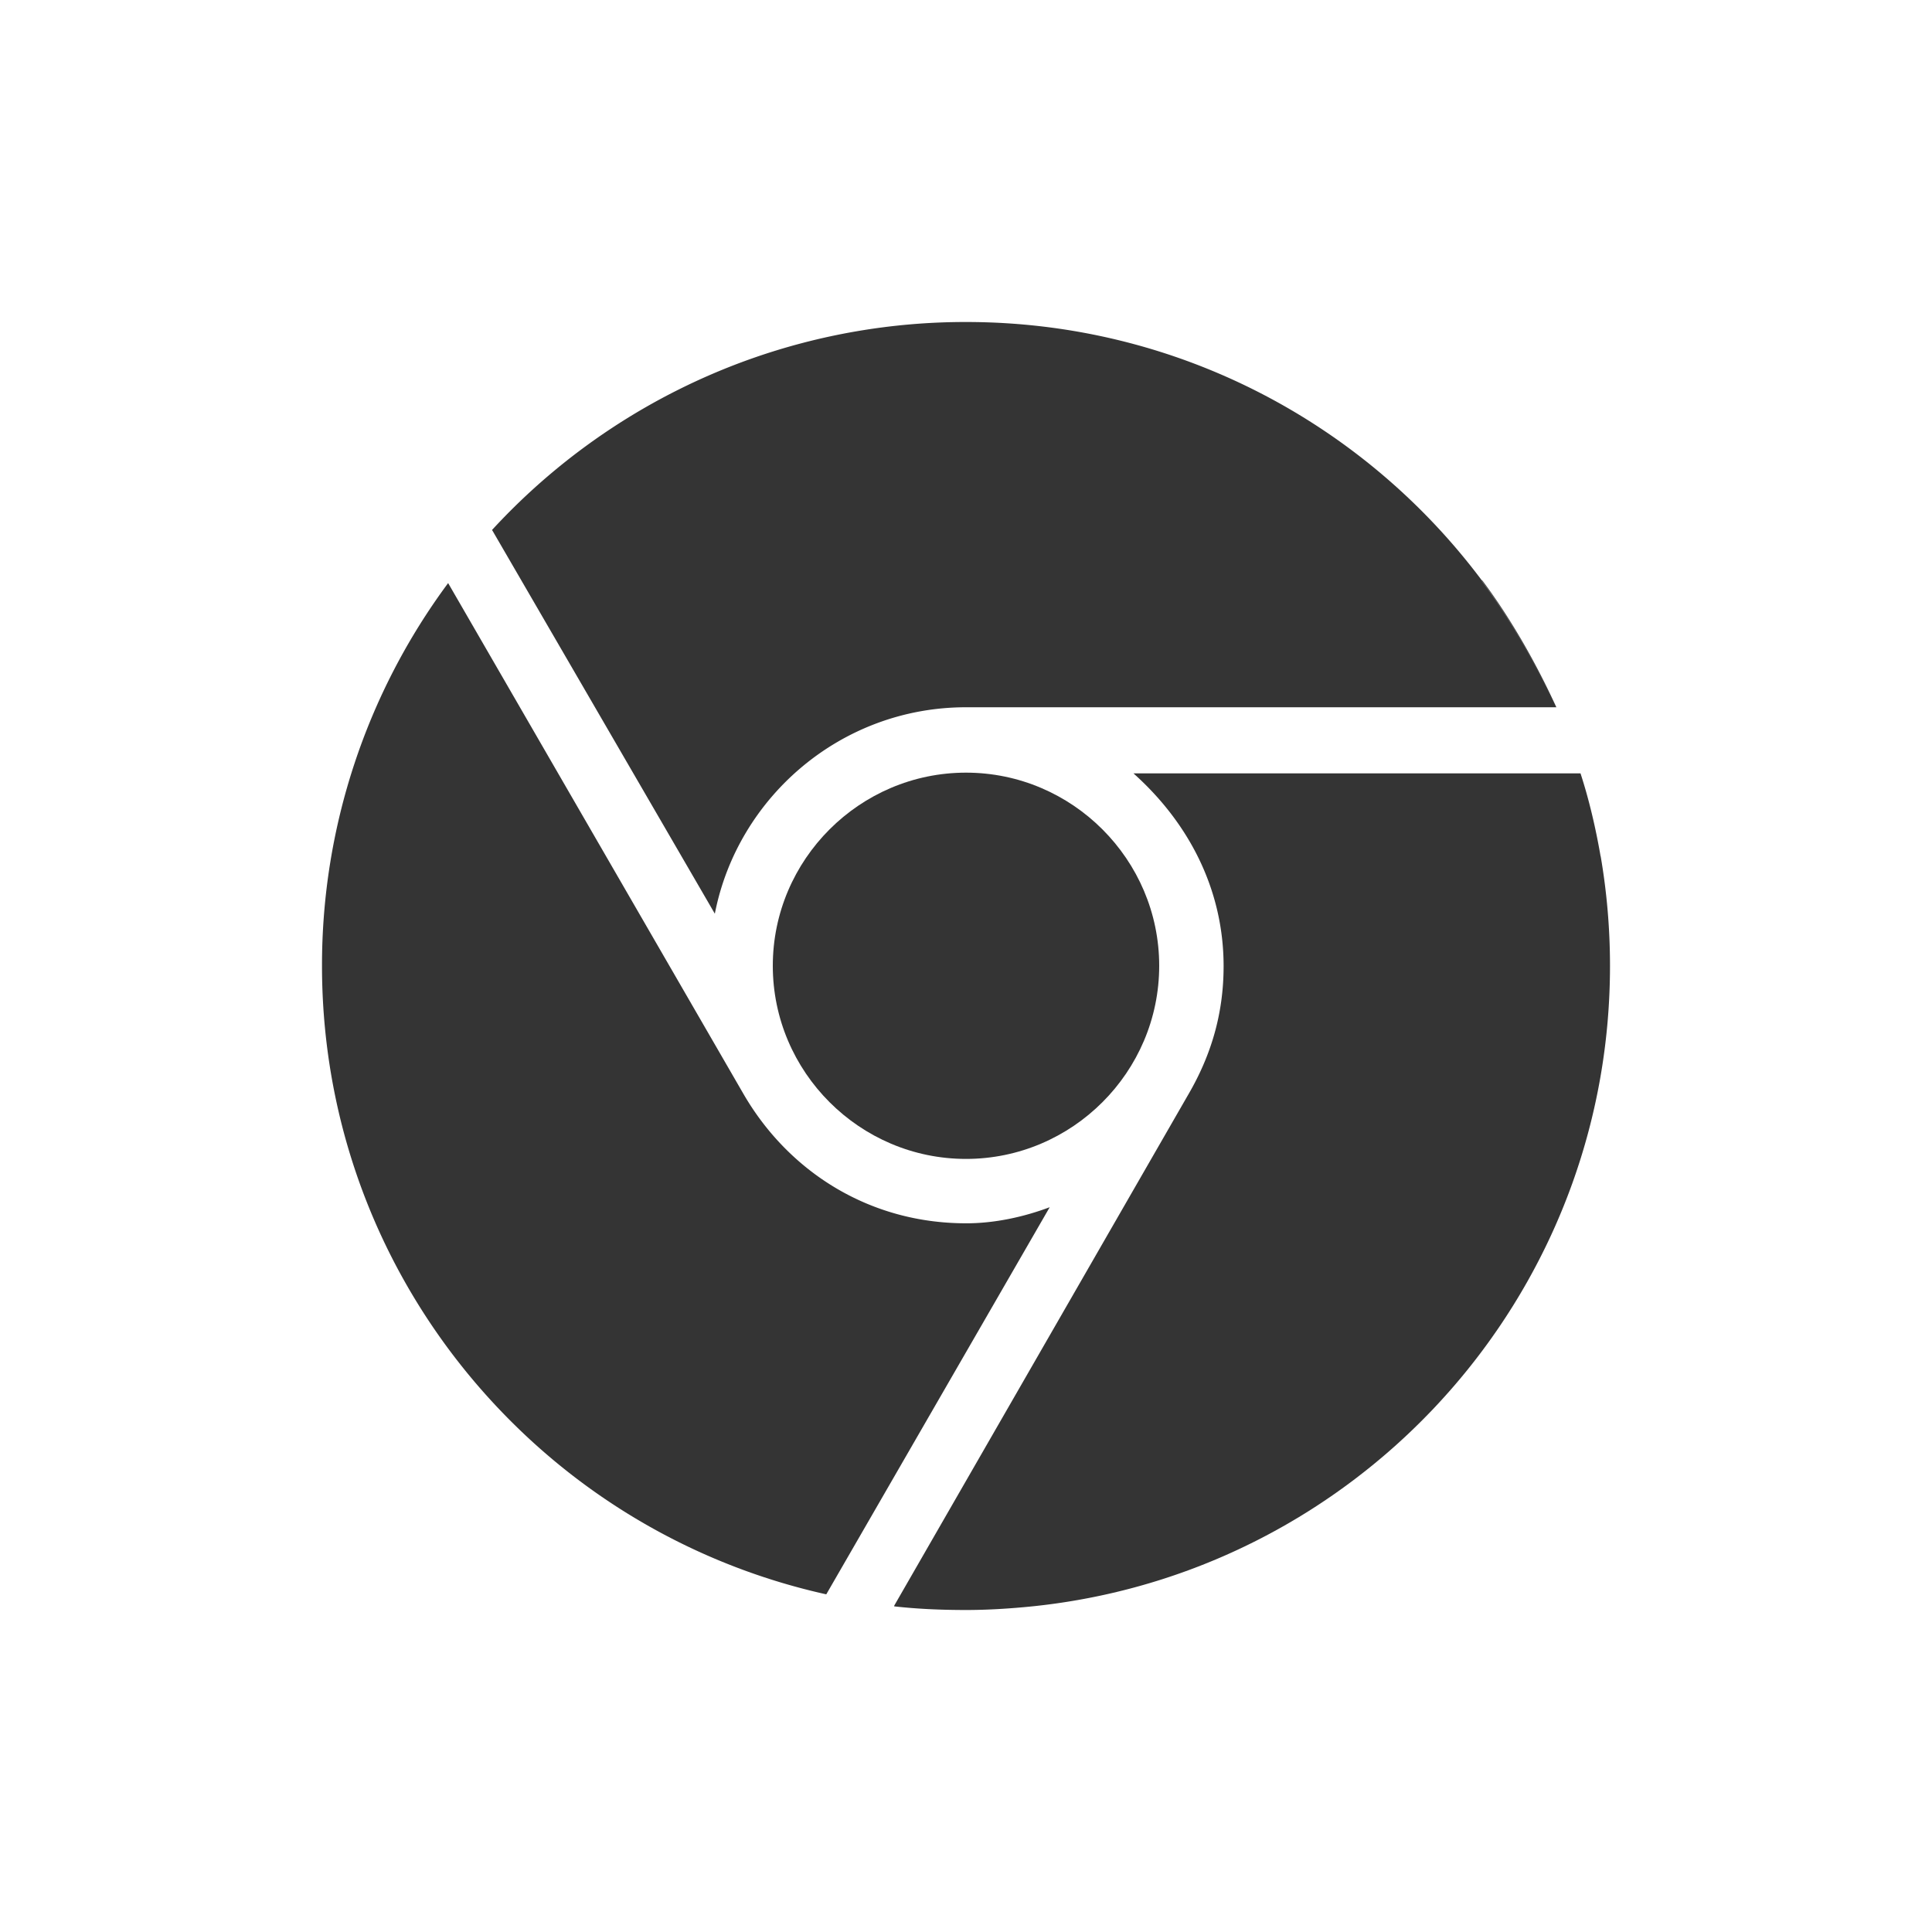 <svg width="102" height="102" xmlns="http://www.w3.org/2000/svg"><g fill="none" fill-rule="evenodd"><path d="M0 0h102v102H0z" opacity=".1"/><g fill="#343434" fill-rule="nonzero"><path d="M40.8 50.989c0 5.607 4.59 10.196 10.2 10.196 5.61 0 10.2-4.588 10.2-10.196S56.61 40.792 51 40.792c-5.61 0-10.2 4.589-10.2 10.197z"/><path d="M84.507 45.201c-.001 0-.002.006-.004.006-.258-1.499-.613-3.01-1.06-4.377h-.017c.453 1.366.813 2.884 1.074 4.402-.262-1.518-.621-3.036-1.074-4.402H59.84c2.89 2.58 4.76 6.098 4.76 10.178 0 2.55-.68 4.748-1.87 6.788L47.213 84.765l-.002.04-.002.043h.003l-.001-.04c1.245.14 2.51.192 3.79.192 1.039 0 2.066-.06 3.081-.152a33.979 33.979 0 0 0 4.52-.718C73.719 80.678 85 67.15 85 50.99c0-1.973-.17-3.909-.493-5.79z"/><path d="M51 64.584c-5.1 0-9.35-2.718-11.73-6.798L23.68 30.82l-.021-.036A33.866 33.866 0 0 0 17 50.989c0 9.516 3.914 18.117 10.218 24.287a33.93 33.93 0 0 0 16.406 8.897l.004-.008 11.791-20.43c-1.36.51-2.888.85-4.419.85z"/><path d="M26 28.016L37.74 48.24c1.19-6.117 6.63-10.9 13.26-10.9h31.142c-1.05-2.276-2.367-4.602-3.913-6.669l.018.011c1.538 2.061 2.849 4.382 3.895 6.658h.026c-1.045-2.276-2.355-4.611-3.896-6.677-.017-.009-.035-.025-.052-.039C72.02 22.353 62.135 17 51 17a33.95 33.95 0 0 0-11.41 1.964 34.038 34.038 0 0 0-13.613 9.016l.021.037.002-.001z"/></g></g></svg>